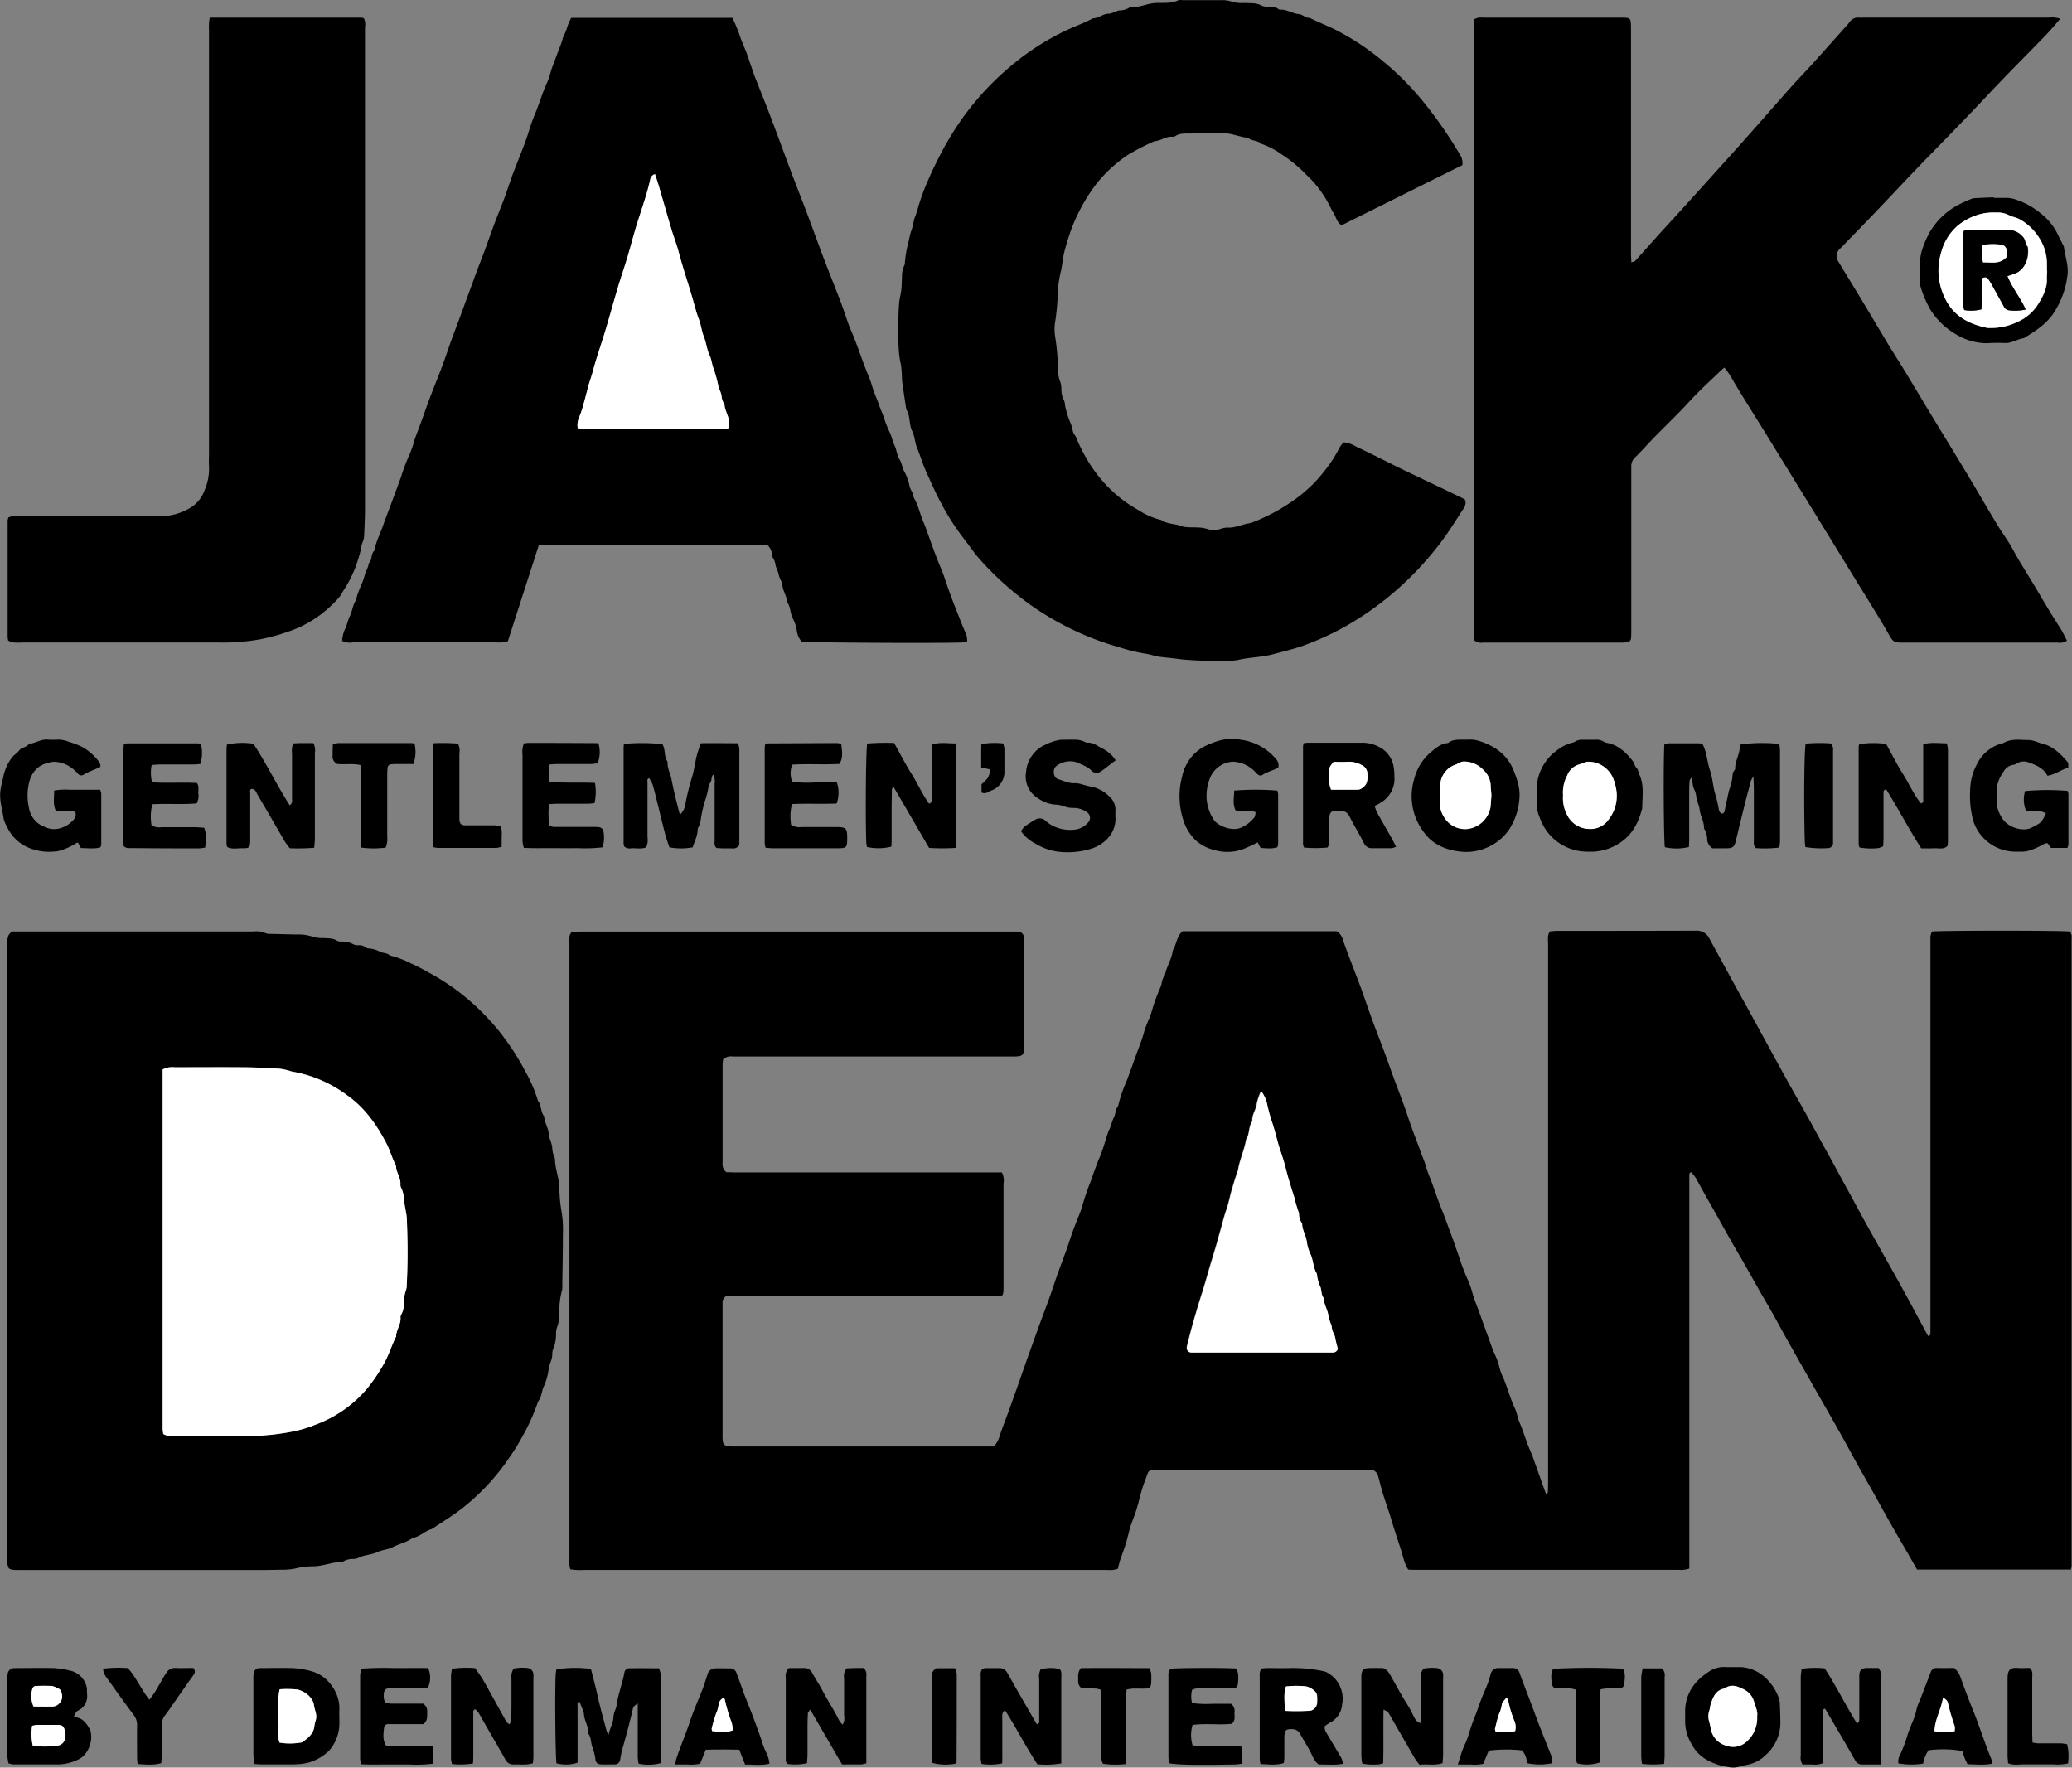 <svg xmlns="http://www.w3.org/2000/svg" viewBox="0 0 556.34 474.56"><rect x="0" y="0" width="556.34" height="474.56" fill="#808080" stroke="none"/><defs><style>.cls-1{fill:#fff;}</style></defs><title>jack-dean</title><g id="Layer_2" data-name="Layer 2"><g id="Layer_1-2" data-name="Layer 1"><path d="M556,421.39H514.75c-1.37-2.37-2.72-4.76-4.11-7.13-2.2-3.76-4.35-7.56-6.44-11.37-2.34-4.25-4.81-8.44-7.12-12.71-3.23-6-6.65-11.84-10-17.74-2.38-4.21-4.78-8.41-7.15-12.62-1.82-3.24-3.54-6.54-5.43-9.73-2.54-4.29-4.89-8.69-7.42-13-1.92-3.26-3.77-6.56-5.6-9.86-2-3.57-4.06-7.11-6-10.72a9.35,9.35,0,0,0-1.41-1.8c-.52.15-.48.58-.48,1,0,1.6,0,3.2,0,4.8V421.13a7.13,7.13,0,0,1-2.88.34H380.89c-.95,0-1.89,0-2.78-.07-1.15-1.79-1.39-3.73-2-5.51s-1.24-3.76-1.84-5.65c-.41-1.29-.78-2.58-1.19-3.87-.59-1.81-1.22-3.6-1.78-5.42-.46-1.51-.84-3.05-1.25-4.59a2.21,2.21,0,0,0-2.2-1.78c-.72,0-1.44,0-2.16,0H311.42c-3.47,0-2.83,0-4,3-1,2.5-1.5,5.18-2.29,7.75-.46,1.5-1.1,2.95-1.57,4.44s-.78,3.06-1.24,4.57-1.05,3-1.54,4.46c-.25.75-.41,1.53-.63,2.38a7.8,7.8,0,0,1-1.35.32c-.8.06-1.6,0-2.4,0q-69.72,0-139.43,0a17.77,17.77,0,0,1-3.84-.17,7.12,7.12,0,0,1-.24-2.68q0-13,0-25.92,0-69.7,0-139.43c0-1-.27-2.1.63-3.1.68,0,1.47-.08,2.25-.08H271c.72,0,1.44,0,2.16,0a1.63,1.63,0,0,1,1.77,1.56,9.85,9.85,0,0,1,.06,1.44q0,13.56,0,27.12c0,3.25-.15,3.41-3.37,3.41H196.72a3,3,0,0,0-2.56.78,15,15,0,0,0-.14,1.52q0,13.08,0,26.16a2.84,2.84,0,0,0,1,2.6c.71,0,1.65.06,2.6.06H269a4.59,4.59,0,0,1,.45,3q0,12.46,0,24.95c0,1.2,0,2.4,0,3.6a9.73,9.73,0,0,1-.19,1.32c-.17.1-.23.15-.3.18l-.22.08a2,2,0,0,1-.24,0h-1.2l-71.76,0a.86.86,0,0,0-.23,0l-.3.06a1.92,1.92,0,0,0-1,1.74c0,.48,0,1,0,1.44q0,16.92,0,33.84a15.24,15.24,0,0,0,.06,1.91,1.52,1.52,0,0,0,1.4,1.4,13.47,13.47,0,0,0,1.68.05h69.67a6.35,6.35,0,0,0,1.53-2.62c.75-2.34,1.67-4.62,2.51-6.94q1.14-3.12,2.25-6.27c.82-2.32,1.62-4.66,2.45-7q1.76-4.92,3.54-9.85c.85-2.31,1.73-4.61,2.56-6.92s1.53-4.5,2.33-6.74,1.64-4.46,2.45-6.71c.5-1.41.94-2.84,1.44-4.25s1-2.64,1.53-4a27.1,27.1,0,0,0,1.14-3.12,64.46,64.46,0,0,1,2.29-6.7c.78-2.2,1.52-4.44,2.45-6.6s1.5-4.48,2.27-6.72c.22-.65.64-1.25.82-1.92a9.4,9.4,0,0,1,.71-2c.49-1,.42-2.18,1.14-3.09a37.56,37.56,0,0,1,2.29-6.7c.82-2.19,1.63-4.42,2.4-6.62s1.75-4.38,2.31-6.68a42.33,42.33,0,0,1,1.55-3.94c.48-1.33.81-2.71,1.28-4.05s1-2.63,1.55-3.92c.44-1,.34-2.22,1.16-3.09.41-2.35,1.86-4.36,2.14-6.75,1-1.6,1-3.69,2.59-5.11h41.4a3.75,3.75,0,0,1,1.71,2.41c1.42,4,3,8,4.51,12,1.13,3.06,2.15,6.15,3.27,9.21s2.32,6.09,3.45,9.14c.81,2.16,1.55,4.34,2.34,6.5.88,2.38,1.81,4.74,2.67,7.12.78,2.16,1.47,4.34,2.25,6.5s1.57,4.12,2.3,6.19c.53,1.48,1.19,2.9,1.59,4.43a28.4,28.4,0,0,0,1.13,3.08c1,2.56,1.8,5.19,2.84,7.72.87,2.11,1.6,4.27,2.41,6.39s1.6,4.44,2.37,6.66a60.21,60.21,0,0,0,2.44,6.38,21.88,21.88,0,0,1,1.16,3.33c.6,2.12,1.49,4.13,2.2,6.19.95,2.74,2,5.44,2.95,8.19.45,1.33,1.13,2.59,1.61,3.92s.65,2.63,1.22,3.83c1.35,2.86,2.06,6,3.41,8.83.59,1.27.77,2.74,1.34,4,.85,2,1.45,4,2.22,6,.46,1.18,1,2.33,1.41,3.52,1.13,3.12,2.23,6.26,3.35,9.39,0,.05.12.06.28.14.1-.17.28-.35.28-.53.05-1,.06-2.08.06-3.12q0-72,0-144c0-1.09-.28-2.25.5-3.39.55,0,1.17-.14,1.79-.14,12.48,0,25,0,37.44-.05a3.73,3.73,0,0,1,3.6,2.15l7,12.82c1.73,3.13,3.47,6.26,5.19,9.4,2.9,5.28,5.77,10.59,8.69,15.86,2.06,3.73,4.21,7.39,6.25,11.12,1.31,2.39,2.6,4.79,3.93,7.17,1.76,3.11,3.43,6.28,5.15,9.43,2,3.57,3.87,7.16,5.85,10.72,3.09,5.57,6.26,11.1,9.34,16.67,2.48,4.49,4.88,9,7.3,13.49.69-.15.61-.6.63-1,0-.72,0-1.44,0-2.16q0-50.88,0-101.75c0-.8,0-1.61,0-2.4a6.07,6.07,0,0,1,.41-1.29c2-.29,34.81-.3,37,0a2.24,2.24,0,0,1,.49,1.78c0,1.2,0,2.4,0,3.6V418.12c0,.8,0,1.6,0,2.4A3.7,3.7,0,0,1,556,421.39ZM359.21,362.13c-.28-1.07-.52-2-.76-2.87a3.58,3.58,0,0,0-.34-1.12,5.39,5.39,0,0,1-.65-2.26,20,20,0,0,1-.82-2.44c-.12-1.78-1.24-3.27-1.29-5-.69-.86-.55-2-.87-2.94a10.43,10.43,0,0,1-.92-3.17,1.38,1.38,0,0,0-.2-.68c-.88-1.53-.8-3.37-1.56-5a11.07,11.07,0,0,1-1-3.39c-.21-1.67-1.24-3.1-1.24-4.8a4.45,4.45,0,0,1-.84-2.69,5.52,5.52,0,0,0-.29-.9c-.21-.67-.42-1.35-.61-2-.12-.46-.21-.93-.34-1.38-.51-1.66-1.07-3.31-1.55-5s-.83-3.2-1.3-4.79-1.12-3.29-1.58-5c-.54-2-1-4-1.71-5.9a48.75,48.75,0,0,1-1.27-4.82,9.2,9.2,0,0,0-1.51-3.1,14.18,14.18,0,0,0-1.15,3.29c-.16,1.69-1.39,3.07-1.21,4.81-1.08,1.46-.63,3.43-1.67,4.91-.44,2.82-1.75,5.41-2.17,8.23a6,6,0,0,1-.26.66c-.52,1.66-1.06,3.31-1.53,5s-.73,3.25-1.29,4.81c-.67,1.87-1.11,3.8-1.66,5.7-.44,1.51-.84,3.05-1.28,4.56-.54,1.82-1.11,3.63-1.64,5.45-.45,1.52-.86,3.05-1.32,4.57s-1,3.18-1.48,4.77c-.6,2-1.19,4-1.75,5.94-.49,1.76-.93,3.54-1.38,5.31a4.36,4.36,0,0,0-.18.93,1.21,1.21,0,0,0,1.16,1.25c.72,0,1.44,0,2.16,0h34.77c.4,0,.8,0,1.19,0A1.33,1.33,0,0,0,359.21,362.13Z"/><path d="M2.4,421.09A4.07,4.07,0,0,1,2,418.51q0-13.32,0-26.63V253.44c0-1.2-.15-2.43,1.29-3.36H68.1a6.26,6.26,0,0,1,3.27.48,3.27,3.27,0,0,0,1.41.18l6.71.16a12.22,12.22,0,0,1,4.7.67,9.76,9.76,0,0,0,2.84.28c1.18.1,2.4,0,3.47.72a2.7,2.7,0,0,0,1.16.22,6.17,6.17,0,0,1,3.22.73,3,3,0,0,0,1.4.25,2.83,2.83,0,0,1,2,.63,1.28,1.28,0,0,0,.66.24,7,7,0,0,1,2.94.8c.81.52,2,.28,2.83,1.09a25.54,25.54,0,0,1,5.67,2.14c1.85.8,3.62,1.82,5.39,2.79a59.65,59.65,0,0,1,9.86,6.81,64.81,64.81,0,0,1,8.13,8.27A67.84,67.84,0,0,1,141.24,288a37,37,0,0,1,3.21,7.57c1,1.18.64,2.93,1.66,4.11.06,1.77,1.24,3.26,1.26,5.06a6,6,0,0,0,.4,1.36,10.9,10.9,0,0,1,.49,1.82,7.84,7.84,0,0,0,.69,3,.44.44,0,0,1,.07.22c0,2.66,1.13,5.13,1.18,7.78a38.44,38.44,0,0,0,.64,6.67,32.08,32.08,0,0,1,.3,6c0,4.56-.1,9.11-.16,13.67a4.24,4.24,0,0,1-.08,1.19,19.48,19.48,0,0,0-.69,5.68,11.28,11.28,0,0,1-.64,4.23,4.8,4.8,0,0,0-.27,1.65,9.81,9.81,0,0,1-.8,4.19,5.34,5.34,0,0,0-.22,1.64,5.32,5.32,0,0,1-.36,1.62,9.73,9.73,0,0,0-.66,2.53,16.59,16.59,0,0,1-1.18,4.09c-.69,1.35-.61,3-1.6,4.18a54.24,54.24,0,0,1-4.23,9.43,56.2,56.2,0,0,1-3.74,6,59.55,59.55,0,0,1-12.32,13.18c-2.63,2.05-5.49,3.8-8.27,5.65-1.83.47-3.14,2.06-5.07,2.34-1.64,1.23-3.68,1.61-5.47,2.55-1.23.65-2.78.67-4,1.28-1.67.81-3.58.69-5.2,1.6a3.39,3.39,0,0,1-1.4.25,5.19,5.19,0,0,0-2.53.63.85.85,0,0,1-.44.18c-2.65,0-5.11,1.17-7.76,1.17a18.71,18.71,0,0,0-4.74.59,18.08,18.08,0,0,1-4,.33c-2.4.07-4.8.08-7.2.08q-31.31,0-62.62,0C4.41,421.45,3.34,421.69,2.4,421.09ZM43.65,287.14v94.32c0,.72,0,1.44,0,2.16,0,.46.11.92.15,1.29a3.81,3.81,0,0,0,2.67.52c7.44,0,14.88,0,22.32,0a62.39,62.39,0,0,0,9.74-1.15,32.29,32.29,0,0,0,6.16-1.85,33,33,0,0,0,14-9.87,44.86,44.86,0,0,0,4.18-6.17c1.44-2.43,2.19-5.12,3.46-7.6,0-1.78,1.32-3.25,1.19-5.07a1.46,1.46,0,0,1,.23-.92,5.06,5.06,0,0,0,.63-2.76,11.29,11.29,0,0,1,.62-3.77,4.37,4.37,0,0,0,.19-1.41c.31-6,.28-12,0-18a11.39,11.39,0,0,0-.2-1.41c-.19-1.18-.45-2.34-.58-3.53a6.93,6.93,0,0,0-.68-3,1.69,1.69,0,0,1-.24-.92c.15-1.82-1.17-3.29-1.18-5.06-1.06-2-1.63-4.25-2.71-6.28-2.63-5-5.83-9.44-10.52-12.73a34.4,34.4,0,0,0-14.62-6.25c-.39-.06-.76-.25-1.15-.33a15.32,15.32,0,0,0-2.57-.49c-3.19-.16-6.39-.32-9.58-.35-6.08-.05-12.16,0-18.23,0A5.68,5.68,0,0,0,43.65,287.14Z"/><path d="M555,172a3.48,3.48,0,0,1-2.47.53h-41c-3.19,0-3.15,0-4.75-2.86-1.31-2.32-2.73-4.59-4.12-6.87-2.34-3.8-4.7-7.58-7-11.38l-8.42-13.69q-6.5-10.56-13-21.12c-2.94-4.76-5.95-9.49-8.81-14.29a21.29,21.29,0,0,0-2.42-3.64c-.39.33-.74.6-1.05.9-2.73,2.66-5.59,5.2-8.15,8-3.32,3.65-6.91,7-10.34,10.57-1.47,1.53-2.88,3.13-4.4,4.61a3.22,3.22,0,0,0-1.06,2.54c0,.72,0,1.44,0,2.16V169c0,.8,0,1.6-.08,2.39a1.06,1.06,0,0,1-.91,1,8.43,8.43,0,0,1-1.67.14h-37.2a2.81,2.81,0,0,1-2.31-.62,2.1,2.1,0,0,1-.15-.6q0-82.43,0-164.87c0-.39.08-.78.13-1.29A9,9,0,0,1,397,4.73a13.43,13.43,0,0,1,1.68,0h36c.72,0,1.44,0,2.15.07a1,1,0,0,1,1,.93,13.51,13.51,0,0,1,.1,1.91q0,24.84,0,49.68,0,5.28,0,10.55c0,.79.06,1.58.1,2.58.45-.17.79-.19,1-.37,2-2.23,4-4.48,6-6.71,2.2-2.43,4.44-4.84,6.64-7.27q4.39-4.84,8.78-9.72c2.93-3.26,5.88-6.51,8.79-9.8,3.91-4.4,7.78-8.84,11.69-13.24,1.69-1.9,3.48-3.72,5.19-5.61,3.39-3.75,6.75-7.53,10.12-11.3.16-.17.26-.39.42-.56a2.74,2.74,0,0,1,2.45-1.15,11.52,11.52,0,0,0,1.44,0H550.2a7,7,0,0,1,3,.32c-1.39,1.58-2.61,3.06-3.94,4.44-5.11,5.28-10.33,10.46-15.35,15.82-5.31,5.66-10.73,11.22-16.16,16.77-4.61,4.71-9.09,9.56-13.65,14.32-3,3.17-6.09,6.31-9.14,9.46-.33.34-.66.68-1,1a2.61,2.61,0,0,0-.42,3.28c2,3.3,4,6.56,6,9.85,2.48,4.11,4.91,8.25,7.39,12.35,1.5,2.49,3.08,4.92,4.59,7.4,2.25,3.7,4.46,7.43,6.71,11.14,3.21,5.29,6.45,10.57,9.65,15.88,2.81,4.68,5.54,9.4,8.36,14.07,1.36,2.27,3,4.39,4.23,6.71,1.89,3.51,4.07,6.83,6.1,10.25s4.18,7.12,6.45,10.57C553.75,169.49,554.31,170.71,555,172Z"/><path d="M259.68,172.24a9.93,9.93,0,0,1-1.25.24c-4.55.26-41.45.07-43.17-.21a5.23,5.23,0,0,1-1.28-2.76,10.66,10.66,0,0,0-1.06-3.38c-.79-1.42-.58-3.15-1.56-4.47-.08-1.62-1.15-2.94-1.28-4.56-.09-1-.86-1.83-1-2.92a16.17,16.17,0,0,0-.81-2.19,4.69,4.69,0,0,0-.74-2.23,1.45,1.45,0,0,1-.25-.91,3.55,3.55,0,0,0-1.34-2.59H145.88a10,10,0,0,0-1.22.16c-2.76,8.57-5.51,17.09-8.3,25.74a14,14,0,0,1-1.52.31,15.48,15.48,0,0,1-1.67,0q-19.2,0-38.4,0a4.8,4.8,0,0,1-2.91-.4,8.52,8.52,0,0,1,.77-3.14c.56-1.07.74-2.39,1.3-3.51.71-1.4.77-3.05,1.71-4.36.36-2.28,1.7-4.23,2.23-6.47.28-1.14,1-2.13,1.14-3.35,1-.9.49-2.5,1.52-3.41.38-2.36,1.54-4.46,2.31-6.69s1.65-4.4,2.45-6.59,1.59-4.27,2.36-6.41a53.89,53.89,0,0,1,2.43-6.4,28.37,28.37,0,0,0,1.27-3.81c.36-1,.78-2.06,1.15-3.09,1-2.6,1.86-5.21,2.84-7.79,1.11-3,2.32-5.88,3.43-8.84.81-2.16,1.51-4.35,2.29-6.52s1.56-4.16,2.33-6.24c1.21-3.28,2.4-6.57,3.62-9.85,1-2.83,2.13-5.64,3.18-8.47.91-2.45,1.76-4.93,2.68-7.38.8-2.13,1.69-4.24,2.49-6.38s1.48-4.32,2.27-6.46,1.66-4.25,2.48-6.37c.43-1.11.85-2.21,1.24-3.33.72-2.08,1.29-4.23,2.16-6.25,1.27-3,2.11-6.07,3.48-9,.6-1.27.82-2.71,1.32-4,.69-1.82,1.36-3.66,2.07-5.48a20.67,20.67,0,0,0,.81-2.45,22.5,22.5,0,0,0,1-2.37,13.77,13.77,0,0,1,1.19-2.87h43.28a46,46,0,0,1,1.89,4.53c.47,1.51,1.14,2.93,1.71,4.39.49,1.24.89,2.53,1.33,3.79.36,1,.7,2.1,1.1,3.12,1.46,3.75,3,7.48,4.41,11.24,1.75,4.59,3.41,9.21,5.14,13.81,1.51,4,3.09,8,4.6,12s2.84,7.76,4.31,11.62,3,7.68,4.5,11.54c.81,2.14,1.5,4.33,2.28,6.48.44,1.19,1,2.33,1.45,3.51s.91,2.35,1.33,3.54c.81,2.29,1.65,4.56,2.59,6.8.55,1.29.89,2.68,1.36,4,.4,1.11.89,2.17,1.27,3.29.52,1.56,1.26,3,1.72,4.64A33.61,33.61,0,0,0,239,116.3c.46,1.08.7,2.24,1.21,3.32s.65,2.67,1.34,3.76.7,2.4,1.42,3.5a14.14,14.14,0,0,1,1.27,3.78c.29,1,1.06,1.79,1.06,2.87,1.24,1.95,1.64,4.24,2.53,6.33s1.53,4.12,2.29,6.17,1.55,4.28,2.46,6.38,1.53,4.31,2.33,6.45c1,2.81,2.14,5.6,3.23,8.39.46,1.18,1,2.33,1.42,3.52A5.6,5.6,0,0,1,259.68,172.24ZM155.13,115c.55.06.94.13,1.33.13h37.89a8.66,8.66,0,0,0,1.45-.25v-1.27c0-1.8-1.16-3.29-1.28-5.06a5,5,0,0,1-.8-2.46c-.16-.84-.6-1.62-.83-2.45A36,36,0,0,0,191.65,99c-.51-1.2-.55-2.51-1.1-3.64-.76-1.58-.89-3.34-1.54-5-.58-1.46-.76-3.08-1.29-4.56C187,84,186.53,82.09,186,80.2c-.42-1.45-.86-2.89-1.31-4.33-.51-1.67-1.05-3.32-1.54-5-.45-1.52-.83-3.07-1.3-4.59s-1.08-3.15-1.55-4.75c-1.14-3.8-2.22-7.63-3.33-11.44-.34-1.14-.72-2.26-1.09-3.39a1.81,1.81,0,0,0-1.31,1.57q-.57,2.43-1.3,4.82c-.81,2.65-1.73,5.27-2.52,7.93s-1.48,5.37-2.28,8-1.73,5.3-2.53,8c-1.14,3.81-2.17,7.65-3.32,11.46s-2.46,7.56-3.5,11.39c-.33,1.23-.78,2.41-1.11,3.63-.43,1.61-.83,3.23-1.29,4.83a24.48,24.48,0,0,1-1.19,3.6A5.22,5.22,0,0,0,155.13,115Z"/><path d="M392.65,44.33,360.22,60.48c-1.52-.92-1.48-2.68-2.5-3.76a29.86,29.86,0,0,0-7-9.84,37,37,0,0,0-6.44-5.33,21.08,21.08,0,0,0-5.58-2.92c-1-1-2.58-.73-3.63-1.64-2.22-.19-4.24-1.2-6.53-1.23-3,0-6.07,0-9.11.09-1.34,0-2.73-.11-3.93.74a1,1,0,0,1-.7.14c-1.75-.18-3.14,1.11-4.82,1.18a62.42,62.42,0,0,0-7.27,3.75,37.91,37.91,0,0,0-8.2,7.54,46.27,46.27,0,0,0-4.83,7.72,43,43,0,0,0-2.45,5.84c-.52,1.55-1,3.14-1.42,4.75-.5,2-.6,4.1-1.13,6.06A30.57,30.57,0,0,0,284,79a59.19,59.19,0,0,1-.64,7.13,12.32,12.32,0,0,0,0,4.53,63.11,63.11,0,0,1,.71,8.11,9.75,9.75,0,0,0,.62,3.76,6,6,0,0,1,.3,1.87,6.76,6.76,0,0,0,.75,3.23,3.24,3.24,0,0,1,.22,1.16,23.76,23.76,0,0,0,1.57,5c.45,1.09.38,2.37,1.26,3.29,3.46,8.53,8.87,15.42,17,19.94a19.06,19.06,0,0,0,6.07,2.61c1.54,1.11,3.49.92,5.21,1.57,1.36.51,3,.33,4.51.42a9.55,9.55,0,0,1,2.58.39,5.34,5.34,0,0,0,3.53,0,5.35,5.35,0,0,1,1.87-.36c2.22.13,4.18-1,6.3-1.24a51,51,0,0,0,12.83-7.07,37.56,37.56,0,0,0,7.33-7.41,32.7,32.7,0,0,0,3.53-5.54,7.92,7.92,0,0,1,1.2-1.62c1.72,0,3,1,4.31,1.58,3.65,1.71,7.22,3.58,10.85,5.35,3.79,1.84,7.61,3.64,11.42,5.46l5.95,2.87a2.27,2.27,0,0,1-.19,2.32c-2.06,3.13-4,6.34-6.28,9.34A86,86,0,0,1,373.11,160a82.2,82.2,0,0,1-12.88,8.74,77.19,77.19,0,0,1-10,4.5c-2.72,1-5.62,1.65-8.45,2.42-3.12.84-6.33.8-9.44,1.54a19.14,19.14,0,0,1-4.55.17,84.16,84.16,0,0,1-10.53-.35c-2-.27-4-.45-5.94-.69a15.26,15.26,0,0,1-1.63-.35,15.81,15.81,0,0,0-1.87-.44,47.36,47.36,0,0,1-7.41-1.8,73.13,73.13,0,0,1-9-3.16,79.15,79.15,0,0,1-13.34-7.22,81.87,81.87,0,0,1-14.27-12.4c-2-2.11-3.59-4.56-5.38-6.84a64.82,64.82,0,0,1-6-9.56c-1.34-2.5-2.46-5.1-3.63-7.68-1-2.16-1.63-4.43-2.54-6.6-.61-1.44-.62-3.16-1.32-4.54-.92-1.84-.45-4-1.54-5.72a.56.56,0,0,1-.07-.23c-.38-2.59-.81-5.19-1.13-7.79a36.1,36.1,0,0,0-.27-4.06c-.94-3.85-.63-7.76-.69-11.65,0-1.67.06-3.36.2-5,.11-1.18.45-2.34.58-3.52s.1-2.23.18-3.35a6.9,6.9,0,0,1,.55-3,1.65,1.65,0,0,0,.22-.68,27.8,27.8,0,0,1,1-5.85,26.71,26.71,0,0,1,.88-3.44c.42-1,.39-2.14.84-3.21s.81-2.54,1.22-3.81a57.49,57.49,0,0,1,2.34-6.14c1-2.34,2.15-4.67,3.35-7s2.66-4.79,4.14-7.08a75.19,75.19,0,0,1,14.64-16.44,68.08,68.08,0,0,1,14.44-9.39c2.54-1.23,5.22-2.15,7.71-3.48,1.55,0,2.71-1.3,4.29-1.21A3.28,3.28,0,0,0,299,3.3a10,10,0,0,1,1.55-.51A5,5,0,0,0,303.31,2a.37.37,0,0,1,.22-.08c2.36.16,4.48-1,6.81-1.12,2-.08,4.15.22,6.11-.76a2.3,2.3,0,0,1,.95,0h10.54a7.56,7.56,0,0,1,3,.48A10,10,0,0,0,334,.8c1.65.11,3.34-.14,4.89.78a4.78,4.78,0,0,0,1.89.21,3.68,3.68,0,0,1,2.49.64.67.67,0,0,0,.44.17c1.82-.14,3.3,1.07,5.06,1.19,1,.06,1.75,1.11,2.87,1,2.36,1.2,4.84,2.14,7.21,3.34a68.05,68.05,0,0,1,12,7.9,77.27,77.27,0,0,1,11,10.9,112.7,112.7,0,0,1,8.41,11.72c.66,1.06,1.31,2.12,1.95,3.2A4,4,0,0,1,392.65,44.33Z"/><path d="M56.31,4.73H97.08a2.22,2.22,0,0,1,.65.2A4.12,4.12,0,0,1,98,7.3c0,3.2,0,6.39,0,9.59q0,60,0,120c0,2.23-.13,4.47-.22,6.71a4.18,4.18,0,0,1-.3,1.63,9.9,9.9,0,0,0-.64,2.53,43.5,43.5,0,0,1-1.47,4.71A33.43,33.43,0,0,1,92,158.89a9.28,9.28,0,0,1-1,1.55,32.09,32.09,0,0,1-11.09,8.19,54.53,54.53,0,0,1-10.26,3.05,56.14,56.14,0,0,1-11,.82H5.88a17.27,17.27,0,0,1-2.16,0A7.66,7.66,0,0,1,2.2,172a7.34,7.34,0,0,1-.15-1.07q0-15.58,0-31.19a4.32,4.32,0,0,1,.22-.83,6.73,6.73,0,0,1,1.25-.35c.72-.06,1.44,0,2.16,0h35c1.12,0,2.25.05,3.36,0a15.65,15.65,0,0,0,7.76-2.68A9.21,9.21,0,0,0,55,131.43a14.31,14.31,0,0,0,1.12-6.3c-.09-1.19,0-2.39,0-3.59q0-56.75,0-113.49A13.83,13.83,0,0,1,56.31,4.73Z"/><path d="M477.73,227.56a33.08,33.08,0,0,1-6.22.15c-.8-.74-.59-1.5-.59-2.19,0-4.56,0-9.11,0-13.66,0-1-.06-1.9-.11-3.38a5.86,5.86,0,0,0-.65,1.06c-.6,2.23-1.2,4.46-1.76,6.69q-1.18,4.76-2.32,9.52c-.37,1.57-.81,2-2.45,2-1.35,0-2.71,0-3.88,0a3.26,3.26,0,0,1-1.36-2.17,5.6,5.6,0,0,0-.87-3.18c.1-1.8-1-3.33-1.16-5.08a8.43,8.43,0,0,0-.43-1.6c-.16-.6-.37-1.21-.48-1.82a5,5,0,0,0-.57-2,5.58,5.58,0,0,1-.43-1.83c-.07-.36-.14-.71-.27-1.34-.28.44-.48.61-.5.8-.07.87-.12,1.75-.12,2.63,0,4.31,0,8.63,0,12.94,0,.79-.05,1.57-.08,2.31a14.25,14.25,0,0,1-6.46.05c-.31-1.78-.43-23.32-.13-27.64a6.55,6.55,0,0,1,1.29-.27c2.63,0,5.27,0,7.91,0a7.36,7.36,0,0,1,1,.12c1.25,2.32,1.25,4.85,2.06,7.18.67,1.93.77,4.05,1.29,6a33.64,33.64,0,0,1,1.1,4.64,2.16,2.16,0,0,0,.48.8.56.56,0,0,0,.82-.08A.88.88,0,0,0,463,218c.4-1.85.79-3.71,1.2-5.56.1-.46.3-.9.42-1.35a17.06,17.06,0,0,0,.46-1.84c.15-.85,0-1.77.66-2.49a.68.68,0,0,0,.15-.45c0-2,1.21-3.79,1.25-5.8a2.24,2.24,0,0,1,.22-.63,41.83,41.83,0,0,1,10.37-.15,11.27,11.27,0,0,1,.21,1.56q0,12.35,0,24.7A14.42,14.42,0,0,1,477.73,227.56Z"/><path d="M167.54,199.73a49,49,0,0,1,10.32.07c.88,1.4.37,3.28,1.39,4.69-.12,1.72.77,3.22,1.08,4.85s.63,3.09,1,4.62.81,3.18,1.22,4.79a4.7,4.7,0,0,0,1.48-2.84,60.06,60.06,0,0,1,1.82-7.37c.54-1.82.76-3.73,1.21-5.58.28-1.14.72-2.25,1.11-3.42,3.38-.07,6.64,0,10,0a7.8,7.8,0,0,1,.35,1.56q0,12.72,0,25.42a2,2,0,0,1-.1.47,1.87,1.87,0,0,1-1.87.79c-.72,0-1.44,0-2.15,0s-1.42-.07-2-.1c-.75-.71-.51-1.47-.52-2.16,0-5,0-10.07,0-15.11a4.28,4.28,0,0,0-.36-2.47c-.57.6-.38,1.29-.61,1.81a7.79,7.79,0,0,0-.68,1.51,21.16,21.16,0,0,1-.91,3.67,34.77,34.77,0,0,0-1.22,5.54,9.85,9.85,0,0,1-.34,1.14c-.13.37-.44.73-.43,1.09,0,1.74-.87,3.2-1.33,4.79a16.86,16.86,0,0,1-6.27,0c-.37-1.13-.81-2.31-1.13-3.53-.8-3.08-1.53-6.18-2.31-9.27-.34-1.39-.67-2.79-1.1-4.16a9,9,0,0,0-.9-1.62c-.65.27-.43.73-.43,1.06,0,5,0,9.92,0,14.87a4.51,4.51,0,0,1-.37,2.65c-1.26.54-2.63.19-4,.26a2.14,2.14,0,0,1-1.88-.49,3.68,3.68,0,0,1-.17-.83q0-12.84,0-25.67A7.49,7.49,0,0,1,167.54,199.73Z"/><path d="M158.67,448.06,160,453.3c.37,1.55.7,3.11,1.09,4.65.58,2.31,1.21,4.61,1.83,6.92a6.09,6.09,0,0,0,.49.88c.35-1.83,1.28-3.2,1.31-4.88a5.85,5.85,0,0,1,.4-1.61,7.83,7.83,0,0,0,.39-1.12c.38-3.08,1.57-6,2.13-9a1.36,1.36,0,0,1,1.52-1.25c2.55-.05,5.1,0,7.78,0a12.3,12.3,0,0,1,.49,1.59,8.64,8.64,0,0,1,0,1.44q0,10.06,0,20.14c0,.78-.05,1.57-.08,2.31a12.61,12.61,0,0,1-5.89.13,16.33,16.33,0,0,1-.22-1.78q0-6.1,0-12.22c0-.72,0-1.44,0-2.19-1.07.78-1.21.93-1.41,1.89C169,462.82,168,466.41,167,470c-.23.84-.32,1.73-.53,2.58a1.35,1.35,0,0,1-1.37,1.12c-1.2,0-2.4.05-3.59,0-1,0-1.56-.43-1.64-1.4a14.79,14.79,0,0,0-.89-3.43c-.36-1.12-.22-2.39-1-3.41.11-1.88-1.11-3.46-1.19-5.3a4.2,4.2,0,0,0-.41-1.35c-.25-.66-.53-1.31-.81-2-.69.26-.49.9-.49,1.39,0,3.75,0,7.51,0,11.26v3.78a10,10,0,0,1-5.66.17c-.29-1.88-.46-18.71-.22-23.91a10.29,10.29,0,0,1,.21-1.33A33.17,33.17,0,0,1,158.67,448.06Z"/><path d="M535.31,53.13c1.28,0,2.56,0,3.83,0a8.74,8.74,0,0,1,2.51.59A19.45,19.45,0,0,1,547.56,57a15.66,15.66,0,0,1,4.93,5.87c.48,1,1,2,1.46,2.93a1.56,1.56,0,0,1,.21.43c.32,2.68,1.4,5.29.92,8A23.18,23.18,0,0,1,551,84.65c-2.08,2.73-4.8,4.44-7.62,6.15-1.79.24-3.32,1.45-5.25,1.29a38.44,38.44,0,0,0-4.55.06,16.06,16.06,0,0,1-8.32-2.35,19.92,19.92,0,0,1-6.92-6.62,29.91,29.91,0,0,1-2.68-6.28,5.36,5.36,0,0,1-.17-1.66c0-1.2,0-2.4,0-3.6a14.12,14.12,0,0,1,.72-4.92,26.29,26.29,0,0,1,2-4.5,19.54,19.54,0,0,1,7.35-7.09,37.72,37.72,0,0,1,3.82-1.76,3.56,3.56,0,0,1,1.18-.19c1.59-.08,3.19-.14,4.79-.21Zm14.36,19.5h0V71a12.86,12.86,0,0,0-2-7,14.44,14.44,0,0,0-5.39-5.16c-.94-.51-2-.6-2.82-1.08a6.66,6.66,0,0,0-3.47-.69,14.12,14.12,0,0,0-5.35.76,16.28,16.28,0,0,0-4.89,2.73,14.13,14.13,0,0,0-4.45,7.17,16.66,16.66,0,0,0,1,12.33c2.28,4.81,6.46,7,11.45,8a3.77,3.77,0,0,0,.48,0,16.36,16.36,0,0,0,7.6-1.66,12.39,12.39,0,0,0,5.48-4.75c1.3-2.06,2.44-4.27,2.35-6.86C549.56,74.07,549.64,73.35,549.67,72.63Z"/><path d="M15,217.73c-.87-1.94-.39-3.67-.47-5.48a17.25,17.25,0,0,1,4.19-.22c1.35,0,2.71,0,4.07,0h4.1a4.72,4.72,0,0,1,.3,1q0,6.84,0,13.68a3.37,3.37,0,0,1-.2.77c-1.7.53-3.45.19-5.26.22l-.78-1.45c-.14,0-.32,0-.42.09a16.68,16.68,0,0,1-4.32,2,5.64,5.64,0,0,1-1.64.28,14.15,14.15,0,0,1-6.81-1,11,11,0,0,1-5.86-5.62A8.51,8.51,0,0,1,1,219.91c-.35-2.59-1.26-5.13-.86-7.8.09-.62.23-1.24.36-1.86s.28-1.07.38-1.62a12.9,12.9,0,0,1,2.22-5.12c.58-.8,1.55-1.32,2.13-2.12s1.93-.71,2.49-1.65c1.81-.21,3.39-1.39,5.31-1.17.87.1,1.76,0,2.64,0a7.3,7.3,0,0,1,2.77.57,22.34,22.34,0,0,1,3.51,1.33,14.3,14.3,0,0,1,4.55,3.92,2,2,0,0,1,.45,1.5c-1.51.77-3.1,1.21-4.49,2.09a1.13,1.13,0,0,1-1.52-.25A9.08,9.08,0,0,0,19,206a8,8,0,0,0-4.61-1.48c-3.55.38-5.79,2.2-6.61,5.72a15,15,0,0,0,0,6.67A6.48,6.48,0,0,0,12,222a5.63,5.63,0,0,0,3.7.48,7.29,7.29,0,0,0,4.05-2.38,2,2,0,0,0,.5-2c-.78-.58-1.69-.28-2.54-.33S16,217.73,15,217.73Z"/><path d="M256.61,227.65a56.8,56.8,0,0,1-7.14,0c-3.17-5.44-6.33-10.86-9.6-16.49a3.07,3.07,0,0,0-.41.89c0,1.84-.05,3.68-.06,5.51,0,2.56,0,5.12,0,7.67,0,.71,0,1.42-.08,2.08a14.2,14.2,0,0,1-6.54.09,13.3,13.3,0,0,1-.19-1.33c-.24-7.36-.1-24.27.25-26.45a61.39,61.39,0,0,1,7.23-.15c1.56,2.77,3,5.61,4.7,8.32s2.89,5.49,4.71,8c.84-.34.66-1,.67-1.49,0-2.56,0-5.12,0-7.67,0-1.68,0-3.36,0-5,0-.55.08-1.09.14-1.75,2.06-.68,4.1-.29,6.25-.29a7.49,7.49,0,0,1,.21,1.19q0,12.82,0,25.65A11.84,11.84,0,0,1,256.61,227.65Z"/><path d="M515.85,227.77c-3.34-5.27-6.19-10.67-9.37-15.8-.65,0-.75.4-.75.8q0,2.64,0,5.28c0,2.31,0,4.63,0,6.95,0,.71-.06,1.42-.09,2.2a4.45,4.45,0,0,1-1.35.51,18.3,18.3,0,0,1-5-.17,3.12,3.12,0,0,1-.23-.76q0-13.18,0-26.37a2.18,2.18,0,0,1,.18-.63,25.37,25.37,0,0,1,7.19-.06c1.51,2.72,2.91,5.53,4.58,8.18s2.84,5.45,4.78,7.81c.8-.23.6-.8.6-1.22q0-6,0-12v-2.69c2.18-.58,4.21-.24,6.35-.24a10.74,10.74,0,0,1,.29,1.73q0,12.34,0,24.69a10.54,10.54,0,0,1-.13,1.16c-1.08,1-2.33.55-3.49.61S517.21,227.77,515.85,227.77Z"/><path d="M369.1,216.38a13.68,13.68,0,0,0,.61,1.69c1.27,2.29,2.59,4.55,3.87,6.83.43.76.81,1.54,1.28,2.42a4.5,4.5,0,0,1-1.18.41c-1.76,0-3.52,0-5.28,0a2.25,2.25,0,0,1-2.22-1.45c-1.2-2.39-2.63-4.67-3.83-7.06a2.58,2.58,0,0,0-2.67-1.54c-2.48,0-2.73.22-2.76,2.73,0,1.67,0,3.35,0,5a9.75,9.75,0,0,1-.13,1.43,3.06,3.06,0,0,1-.35.71,33.27,33.27,0,0,1-6.31,0,3.91,3.91,0,0,1-.26-.86q0-13.2,0-26.38a3.91,3.91,0,0,1,.21-.79,11.51,11.51,0,0,1,1.15-.12c5,0,9.91,0,14.87,0a9.84,9.84,0,0,1,5.43,1.91,7.28,7.28,0,0,1,2.64,4.36,15.93,15.93,0,0,1,.23,2.86,7.4,7.4,0,0,1-3.74,7C370.25,215.86,369.8,216,369.1,216.38Zm-11-11.87c-1.09,1.38-1.13,1.38-1.15,2.25,0,1.28,0,2.56.05,3.84a6.37,6.37,0,0,0,.43,1.45c2.46,0,4.85,0,7.24,0a2.3,2.3,0,0,0,1.08-.44c1.49-1,1.55-2.47,1.42-4a2.51,2.51,0,0,0-1.55-2.19,6.75,6.75,0,0,0-3.63-.88A38.69,38.69,0,0,1,358.08,204.51Z"/><path d="M343.25,206c-1.29.9-2.91,1.1-4.2,2-.6.43-1.18.18-1.79-.51a8.76,8.76,0,0,0-6.14-3,7,7,0,0,0-6.22,4.36,12.91,12.91,0,0,0-.92,5.61,12.09,12.09,0,0,0,2,5.75c1.15,1.59,5,3.14,7.38,1.94a9.17,9.17,0,0,0,3.48-2.74,3.56,3.56,0,0,0,.28-1.36c-1.81-.68-3.62-.05-5.38-.5-.83-1.75-.36-3.54-.35-5.29a70.82,70.82,0,0,1,11.56,0,4.79,4.79,0,0,1,.24,1c0,4.4,0,8.8,0,13.19a4.79,4.79,0,0,1-.2,1c-1.5.54-3,.26-4.5.22l-.81-1.51a34.74,34.74,0,0,1-4.38,2,12.67,12.67,0,0,1-7.27.06,12,12,0,0,1-4.65-2.31,12.74,12.74,0,0,1-3.74-6,20.81,20.81,0,0,1-.9-7.32,19.69,19.69,0,0,1,.64-4,11.72,11.72,0,0,1,1.41-3.73,11.39,11.39,0,0,1,4.65-4.5c3.66-1.72,6.17-2.37,9.83-1.74a14.73,14.73,0,0,1,9.27,5.08A2.54,2.54,0,0,1,343.25,206Z"/><path d="M555.1,227.66h-4.4l-.9-1.25c-.29,0-.66,0-.89.13a18.09,18.09,0,0,1-3.42,1.61,7.11,7.11,0,0,1-2.79.51h-1.44a11.94,11.94,0,0,1-11.4-8.17A25.73,25.73,0,0,1,529,212,15.13,15.13,0,0,1,530.9,205a10.48,10.48,0,0,1,7-5.5c2.2-1.32,4.64-.79,7-.82a7.65,7.65,0,0,1,2,.49c.38.11.74.3,1.12.38,3.09.65,5.16,2.73,7.12,5a1.33,1.33,0,0,1,.2.68,7.46,7.46,0,0,1,0,.85c-1.88.56-3.49,1.87-5.6,2.18-1.06-2.11-3.09-2.86-5-3.56a3.6,3.6,0,0,0-3.24.26,2,2,0,0,1-.87.36,3.63,3.63,0,0,0-2.75,2,9.07,9.07,0,0,0-1.79,5.09,19.26,19.26,0,0,1,0,2.15,8.32,8.32,0,0,0,1.3,4.78c1.48,2.85,5.84,4.12,8.21,2.83s2.45-1.11,3.75-3.74c-1.62-1.2-3.57-.2-5.38-.82a7.88,7.88,0,0,1-.22-5.23,67.42,67.42,0,0,1,11.39-.05,2.69,2.69,0,0,1,.24.82c0,4.56,0,9.12,0,13.67A5.23,5.23,0,0,1,555.1,227.66Z"/><path d="M394,198.57a8.88,8.88,0,0,1,2.39.16,16.64,16.64,0,0,1,5.89,2.72,12.47,12.47,0,0,1,4,5.05c1,2.51,1.94,5.05,1.69,7.8a17.39,17.39,0,0,1-2.81,8.48,13.89,13.89,0,0,1-6.44,5,13.66,13.66,0,0,1-7,.81c-3.9-.49-7.38-2.11-9.64-5.48a15.83,15.83,0,0,1-2.4-13.82,13.76,13.76,0,0,1,4.11-7c1.48-1.27,2.9-2.63,5-2.81C390.16,198.37,391.86,198.61,394,198.57Zm6.47,15c-.07-1-.17-1.86-.19-2.73a6,6,0,0,0-2-4.16,7.13,7.13,0,0,0-5.21-2.22c-.88,0-1.45.57-2.18.82a6,6,0,0,0-4.12,5.18,42.78,42.78,0,0,0-.18,4.53,7.65,7.65,0,0,0,1.24,4.51,6.49,6.49,0,0,0,6.29,3.07,7.15,7.15,0,0,0,6.14-6C400.31,215.51,400.38,214.48,400.45,213.55Z"/><path d="M412.6,213.45c0-.48,0-1,0-1.44a13.05,13.05,0,0,1,5.57-10.65,11.4,11.4,0,0,1,3.65-1.89,3.23,3.23,0,0,0,1.12-.38,3.5,3.5,0,0,1,2.06-.49c1.12,0,2.24,0,3.36,0a3.7,3.7,0,0,1,2.29.54,1.74,1.74,0,0,0,.66.27c3.13.53,5.21,2.51,7.09,4.9.46.6.5,1.36,1,1.83s.47,1.16.73,1.7c1.43,3,.8,6.1.82,9.17-.92,3.51-2.41,6.65-5.44,8.9a14.24,14.24,0,0,1-7.72,2.75c-.56,0-1.12,0-1.68,0a13.48,13.48,0,0,1-12.42-8.47C412.62,217.57,412.58,217.18,412.6,213.45Zm7.09.08a9.52,9.52,0,0,0,.95,5,6.73,6.73,0,0,0,6,4,5.85,5.85,0,0,0,5.19-2.42,10.33,10.33,0,0,0,2.06-8.51,15.43,15.43,0,0,0-.71-2.52,7.25,7.25,0,0,0-7-4.6,17.86,17.86,0,0,0-2,.68,4.85,4.85,0,0,0-3.39,3A9.7,9.7,0,0,0,419.69,213.53Z"/><path d="M84.38,227.61a53.8,53.8,0,0,1-6.57.13,19.73,19.73,0,0,1-1.36-1.86c-2.45-4.19-4.86-8.4-7.33-12.57-.37-.63-.57-1.56-1.66-1.5-.48.31-.28.83-.28,1.26,0,4.08,0,8.16,0,12.23,0,2.37-.1,2.47-2.41,2.45-1.25,0-2.55.3-3.75-.34a3.44,3.44,0,0,1-.2-.72q0-12.83,0-25.66a10.28,10.28,0,0,1,.12-1.13,18.82,18.82,0,0,1,7.1-.22c3.49,5.25,6.25,11.09,9.76,16.54.84-.67.6-1.36.61-1.95,0-4,0-8,0-12a5.24,5.24,0,0,1,.34-2.7c.66,0,1.37-.08,2.08-.08,1.1,0,2.21,0,3.3,0a4.11,4.11,0,0,1,.42,2.66c0,6.07,0,12.14,0,18.22,0,1.67,0,3.35,0,5C84.51,226.08,84.44,226.71,84.38,227.61Z"/><path d="M299.56,204.12c-1.37,1-2.63,2.09-4,3a1.89,1.89,0,0,1-2.45-.17c-1.05-1.17-2.5-1.54-3.78-2.22a6.07,6.07,0,0,0-5.8,1c-1,1-.68,3.06.59,3.45,1.51.46,2.93,1.22,4.6,1.08a7.17,7.17,0,0,1,2.09.41c.61.15,1.21.36,1.84.46a9.42,9.42,0,0,1,5.11,2.61,4.82,4.82,0,0,1,1.74,4,13.45,13.45,0,0,0,0,1.68c.23,4.15-2.84,7.25-6.41,8.42a21.69,21.69,0,0,1-8.27.9,15.53,15.53,0,0,1-6.95-2.33,10.36,10.36,0,0,1-3.71-3.22,5.28,5.28,0,0,1,.89-1.23,30,30,0,0,1,2.78-1.8,2.26,2.26,0,0,1,2.87.18,10.34,10.34,0,0,0,1.93,1.36,10.5,10.5,0,0,0,6.26,1A5.36,5.36,0,0,0,292,221a1.82,1.82,0,0,0-.26-3,6,6,0,0,0-3.35-1.08,7.12,7.12,0,0,1-3-.56A8.68,8.68,0,0,0,283,216a9.64,9.64,0,0,1-4.33-1.7,6.85,6.85,0,0,1-3.17-7,8.79,8.79,0,0,1,3-6,7.8,7.8,0,0,1,2.15-1.34,12.69,12.69,0,0,1,4.24-1.36c1.44,0,2.88-.05,4.32,0a6.16,6.16,0,0,1,1.61.37c.37.11.74.44,1.09.42,1.47-.11,2.62.74,3.72,1.38A9.1,9.1,0,0,1,299.56,204.12Z"/><path d="M33.26,199.85a3.93,3.93,0,0,1,.88-.28q9.47,0,18.93,0a4.67,4.67,0,0,1,.87.13,10.34,10.34,0,0,1-.12,5.38,14.36,14.36,0,0,1-1.54.15c-3,0-6.07,0-9.11,0-.78,0-1.56.09-2.45.14a10.92,10.92,0,0,0,.11,4.66c4.06.29,8-.05,12.05.19.63.89.34,1.87.37,2.79a4.11,4.11,0,0,1-.45,2.69c-3.88.34-7.86,0-11.91.23a14.32,14.32,0,0,0-.21,5.62,3.68,3.68,0,0,0,2.63.54c2.88,0,5.76,0,8.63,0,1,0,1.89.09,2.88.15.73,1.82.47,3.52.26,5.33a12,12,0,0,1-1.69.21q-9.59,0-19.17-.09c-.28,0-.57-.25-1-.46-.21-2.26-.08-4.57-.1-6.87s0-4.48,0-6.71,0-4.64,0-7S33,202.21,33.26,199.85Z"/><path d="M19.81,461c2.19.1,3.27,1.41,4.14,3a2.06,2.06,0,0,1,.25.4c1,2.9-.56,6.94-3.4,8.09A12.92,12.92,0,0,1,16,473.7c-4.16,0-8.32,0-12.48,0a6.07,6.07,0,0,1-1.23-.28A15,15,0,0,1,2,471.75q0-10.54,0-21.11a8,8,0,0,1,.05-1.2,1.76,1.76,0,0,1,1.78-1.6c3.6,0,7.2-.09,10.79,0a26.21,26.21,0,0,1,4.71.8,5.87,5.87,0,0,1,4,4.6c.05.55,0,1.12.06,1.68A4.26,4.26,0,0,1,21,459.23C20.37,459.59,20.15,460.09,19.81,461Zm-11,7.71a26.26,26.26,0,0,0,6.45,0,2.52,2.52,0,0,0,2.34-2.54,5.63,5.63,0,0,0-.2-1.64c-.31-1.09-.71-1.4-1.89-1.42q-2.74,0-5.49,0a8.11,8.11,0,0,0-1.39.24A13.64,13.64,0,0,0,8.81,468.7Zm7.28-15.13a7.42,7.42,0,0,0-2.07-.86,41.08,41.08,0,0,0-4.3,0,1,1,0,0,0-1.05.82A6.9,6.9,0,0,0,9,458.2c1.77,0,3.52,0,5.27,0a2.83,2.83,0,0,0,2.32-2A3.21,3.21,0,0,0,16.09,453.57Z"/><path d="M159.74,210.19a13,13,0,0,1-.12,5.43c-.65.06-1.19.16-1.73.16-2.63,0-5.27,0-7.91,0-.79,0-1.57.07-2.46.11-.46,1.93-.11,3.75-.22,5.46.72.81,1.56.65,2.33.66,3,0,6.08,0,9.12,0,.64,0,1.28,0,1.92.05s1.26.42,1.35,1.12a8.41,8.41,0,0,1-.25,4.32,42.23,42.23,0,0,1-6.92.21c-2.4.05-4.8,0-7.2,0s-4.63.06-7-.08a9.9,9.9,0,0,1-.35-1.68c0-1.28,0-2.56,0-3.84q0-9.71,0-19.43a6.27,6.27,0,0,1,.37-3.1,9.3,9.3,0,0,1,1.17-.13q9.24,0,18.47.06c.14,0,.28.14.42.21a8.16,8.16,0,0,1-.29,5.24c-.55,0-1.16.15-1.78.16-3,0-6.08,0-9.12,0-.62,0-1.24.08-2,.13a12.91,12.91,0,0,0,0,4.64C151.54,210.28,155.52,210,159.74,210.19Z"/><path d="M224.64,215.73c-4.15.18-8.06-.06-12,.15a14.21,14.21,0,0,0-.23,5.55,4,4,0,0,0,2.82.62c3.12,0,6.24,0,9.36,0,2.58,0,2.88.32,2.89,2.92s-.14,2.77-2.65,2.78q-8.64,0-17.28,0c-.63,0-1.25-.09-2-.15a6.59,6.59,0,0,1-.22-1.19q0-12.84,0-25.68a6.53,6.53,0,0,1,.11-.85,2.31,2.31,0,0,1,.26-.22.42.42,0,0,1,.22-.08l18.47-.09a6,6,0,0,1,.95.08,2.73,2.73,0,0,1,.56.29c.16,1.7.58,3.48-.51,5.23-4.28.25-8.52-.08-12.68.19a6.51,6.51,0,0,0,0,4.62,33.49,33.49,0,0,0,5.93.18c2,0,4,0,6.06,0A8.44,8.44,0,0,1,224.64,215.73Z"/><path d="M143.08,473.41a11.74,11.74,0,0,1-1.68.3c-1.12.05-2.24,0-3.36,0a2.31,2.31,0,0,1-2.34-1.31c-1.59-2.82-3.22-5.62-4.83-8.42-.82-1.44-1.63-2.89-2.48-4.31a4.12,4.12,0,0,0-.84-.77c-.64.3-.47.84-.47,1.27,0,3.6,0,7.2,0,10.79,0,.79,0,1.58-.09,2.5a21.48,21.48,0,0,1-5.61.15,6.68,6.68,0,0,1-.28-1.37q0-11.16,0-22.31a13.49,13.49,0,0,1,.27-1.91,27.85,27.85,0,0,1,6.19-.17c.73,1.08,1.57,2.14,2.23,3.3,2.08,3.67,4.09,7.37,6.15,11.05.14.26.44.42.83.76a3.73,3.73,0,0,0,.49-1.11c.06-1.44.06-2.88.07-4.32,0-2.32,0-4.64,0-6.95a3.93,3.93,0,0,1,.59-2.61,11.83,11.83,0,0,1,3.72-.15,1.77,1.77,0,0,1,1.58,1.53,8,8,0,0,1,0,1.2q0,10.43,0,20.87C143.25,472.07,143.15,472.69,143.08,473.41Z"/><path d="M505,473.72h-5.08a2,2,0,0,1-1.86-1.21c-2.6-4.57-5.28-9.1-7.94-13.64,0-.06-.12-.08-.21-.14-.63.33-.44.95-.44,1.46,0,3.59,0,7.19,0,10.79v2.39a6,6,0,0,1-2.92.35c-.87,0-1.74,0-2.56,0a3.32,3.32,0,0,1-.48-2.41c0-4.8,0-9.6,0-14.39,0-2.16,0-4.32,0-6.47,0-.79.14-1.56.23-2.41a24.74,24.74,0,0,1,6.2-.12c3.11,4.77,5.63,9.93,8.66,14.79.74-.36.63-1,.63-1.5,0-2.39,0-4.79,0-7.19,0-1.44,0-2.88,0-4.32.05-1.28.64-1.84,1.94-1.88,1.11,0,2.22,0,3.21,0a3.65,3.65,0,0,1,.75,2.86c0,2.88,0,5.76,0,8.63,0,3.92,0,7.84,0,11.75C505.16,471.86,505.07,472.64,505,473.72Z"/><path d="M371.37,447.83c1.44.6,1.86,1.8,2.44,2.8,1.38,2.37,2.63,4.82,4.14,7.13.82,1.24,1.37,2.65,2.12,3.93.21.36.68.56,1.26,1,.07-.7.16-1.14.16-1.57,0-3.44,0-6.88,0-10.31a3.56,3.56,0,0,1,.75-2.83,12.65,12.65,0,0,1,3.66-.13,1.83,1.83,0,0,1,1.58,1.54,7.85,7.85,0,0,1,0,1.19q0,10.08,0,20.14c0,.87-.09,1.73-.14,2.63-2.09.74-4.09.16-6.16.45a16.46,16.46,0,0,1-1.29-1.69c-2.38-4.1-4.73-8.23-7.12-12.33-.2-.33-.72-.46-1.28-.8-.12,4.94.05,9.64-.11,14.41a4.85,4.85,0,0,1-1.24.31,16.17,16.17,0,0,1-4.36-.22,18.27,18.27,0,0,1-.25-1.93q0-10.55,0-21.09c0-.24,0-.48,0-.72.11-1.33.62-1.86,2-1.9S370.25,447.83,371.37,447.83Z"/><path d="M68.21,473.59c-.07-1.07-.16-1.86-.17-2.64q0-10.32,0-20.64a6,6,0,0,1,.09-1.19,1.56,1.56,0,0,1,1.52-1.28c3,0,5.92-.1,8.87,0a22.17,22.17,0,0,1,5.18.86A9.75,9.75,0,0,1,89,452.48a10.21,10.21,0,0,1,2.13,6.13c-.07,1.36,0,2.72,0,4.08A11.17,11.17,0,0,1,88.38,470a13,13,0,0,1-4.24,2.77c-2.69,1.12-5.48.91-8.26.93-1.76,0-3.52,0-5.27,0C69.9,473.72,69.19,473.65,68.21,473.59Zm6.87-20.06a17.3,17.3,0,0,0-.33,5.07c0,1.52-.06,3,0,4.56s-.31,3.17.3,4.69a17,17,0,0,0,5.56,0,1.5,1.5,0,0,0,.68-.19c1.44-1.12,2.92-2.21,3.11-4.26a5.61,5.61,0,0,1,.32-1.39,3.93,3.93,0,0,0,0-2.35c-.15-.62-.35-1.24-.44-1.87-.32-2.31-2.84-3.93-4.57-4.22A28.73,28.73,0,0,0,75.08,453.53Z"/><path d="M338.66,447.94c.53,0,1.07-.11,1.62-.11,2.08,0,4.16.07,6.23,0a38.73,38.73,0,0,1,8.8.83,3.32,3.32,0,0,1,1.1.41,7.93,7.93,0,0,1,3.95,8.49,5.93,5.93,0,0,1-3.25,4.93,10.32,10.32,0,0,0-1.45,1,3.76,3.76,0,0,0,.23,1.28c1.41,2.44,2.9,4.85,4.31,7.29a6,6,0,0,1,.39,1.47c-2.26.44-4.39.14-6.52.19-1.23-.9-1.65-2.31-2.3-3.53-.85-1.59-1.8-3.12-2.7-4.69-.77-1.32-1.85-1.35-3.08-1.23a1.09,1.09,0,0,0-1,.9,8.33,8.33,0,0,0-.14,1.66c0,1.68,0,3.36,0,5,0,.47-.08.93-.13,1.5-2.08.68-4.12.33-6.28.28a10.12,10.12,0,0,1-.2-1.44q0-11,0-22.08A3.6,3.6,0,0,1,338.66,447.94ZM345,459.32a58.71,58.71,0,0,0,6.93-.07,2.27,2.27,0,0,0,1.77-1.92,11,11,0,0,0,0-2.15A1.94,1.94,0,0,0,353,454a5.3,5.3,0,0,0-2.24-1.21,24,24,0,0,0-5.55,0C344.56,454.91,344.93,457,345,459.32Z"/><path d="M211.8,447.83c1.33,0,2.84,0,4.35,0a2.31,2.31,0,0,1,2,1.43c.92,1.65,2,3.23,2.84,4.91,1.36,2.57,3,5,4.26,7.62a6.83,6.83,0,0,0,1,1.25,3.41,3.41,0,0,0,.4-2.4c0-3.36,0-6.71,0-10.07a3.28,3.28,0,0,1,.68-2.67c.7,0,1.56-.07,2.43-.08s1.57,0,2.18,0a2.61,2.61,0,0,1,.67,2.2V473.4a7.83,7.83,0,0,1-1.44.31c-1.67,0-3.35,0-5.08,0L217.55,459c-.31.43-.6.65-.62.88-.07,1.11-.1,2.23-.11,3.35,0,2.56,0,5.11,0,7.67,0,.79-.08,1.57-.13,2.46a14.27,14.27,0,0,1-5.18.23c-.66-.54-.51-1.22-.52-1.84q0-4.91,0-9.83c0-3.83,0-7.67,0-11.5A2.91,2.91,0,0,1,211.8,447.83Z"/><path d="M269.08,473.43a15.41,15.41,0,0,1-5.53.14,11.44,11.44,0,0,1-.23-1.41q0-11,0-22.05a7.54,7.54,0,0,1,0-.95c.11-.89.5-1.29,1.38-1.32,1.2,0,2.4,0,3.6,0a2.33,2.33,0,0,1,2.15,1.26c1,1.72,1.94,3.44,2.93,5.15q2.46,4.29,4.94,8.57c0,.05.14.07.22.11.69-.28.49-.91.49-1.41,0-3.59,0-7.18,0-10.78a4.32,4.32,0,0,1,.37-2.55,10.27,10.27,0,0,1,5.14-.09c.65.74.42,1.66.42,2.51,0,6.07,0,12.14,0,18.21v4.62a25,25,0,0,1-6.42.23c-3.14-4.78-5.67-9.78-8.69-14.51-.91.65-.73,1.42-.73,2.1,0,3.2,0,6.39,0,9.59C269.15,471.63,269.11,472.42,269.08,473.43Z"/><path d="M465.23,447.58c.8,0,1.6,0,2.39,0a10.61,10.61,0,0,1,7.17,3.63,13.29,13.29,0,0,1,2.8,4.61,4.79,4.79,0,0,1,.29,1.4c.08,1.83.16,3.66.16,5.49a11.58,11.58,0,0,1-4,8.53,9.45,9.45,0,0,1-5,2.58c-1.4.25-2.73.88-4.2.7-3.83-.45-8.39-2-10.56-6.14a12,12,0,0,1-1.81-6.23c0-.87,0-1.75,0-2.63,0-4.68,2.39-8.08,6.11-10.54a7.15,7.15,0,0,1,4.71-1.42,17.37,17.37,0,0,0,1.91,0Zm6.57,13.15c.23-1.21-.42-2.51-.82-3.88a5.33,5.33,0,0,0-2.79-3.31c-1.62-.81-3.36-1.54-5.13-.23-2.42.44-3.12,2.38-3.76,4.35-.17.53-.18,1.11-.35,1.63a4.76,4.76,0,0,0-.05,2.82c.16.61.32,1.23.42,1.86a5.75,5.75,0,0,0,4.16,4.7,5.39,5.39,0,0,0,5.72-1.29A8.43,8.43,0,0,0,471.8,460.73Z"/><path d="M333.3,468.9a18.53,18.53,0,0,1,.1,4.63c-.65.07-1.18.18-1.71.19-10.07.2-16,.09-17.82-.34-.05-.57-.14-1.19-.14-1.8q0-10.56,0-21.11c0-.86-.16-1.78.61-2.46,1.82-.24,14.83-.29,17.66-.05a7.16,7.16,0,0,1,.44,1.42,11.18,11.18,0,0,1,0,1.92c-.06,1.66-.34,2-2,2-2.64,0-5.27,0-7.91,0a4,4,0,0,0-2.46.4,7.45,7.45,0,0,0,0,3.54,29.79,29.79,0,0,0,5.49.19c1.75,0,3.51,0,5,0a2.4,2.4,0,0,1,.9,2.37c0,1,.28,2.11-.69,3-3.47.39-7.07-.19-10.57.32a9.8,9.8,0,0,0,0,5.45,13.84,13.84,0,0,0,1.77.21c2.88,0,5.75,0,8.63,0C331.51,468.83,332.3,468.87,333.3,468.9Z"/><path d="M116.17,468.88a14.52,14.52,0,0,1,.07,4.64,37.31,37.31,0,0,1-6.49.2c-2.08,0-4.15,0-6.23,0s-4.3.06-6.57-.06a9.2,9.2,0,0,1-.25-1.45q0-11.16,0-22.31A12.11,12.11,0,0,1,97,448a84.19,84.19,0,0,1,8.95-.16c3,0,5.9-.05,9,0a6.31,6.31,0,0,1-.15,5.45h-4.09c-2.08,0-4.16,0-6.24,0-.93,0-1.3.41-1.39,1.32a3.81,3.81,0,0,0,.39,2.5,7.78,7.78,0,0,0,1.45.28c2.16,0,4.32,0,6.47,0h2.2a2.28,2.28,0,0,1,1.1,2.2c0,1.09.24,2.26-1,3.3h-3.84l-5.51,0a1.09,1.09,0,0,0-1.21.94c-.16,1.58-.48,3.18.53,4.82C107.71,468.93,111.86,468.73,116.17,468.88Z"/><path d="M524.7,447.82a5.48,5.48,0,0,1,1.63,2.27c1.14,3.2,2.33,6.37,3.61,9.52.77,1.89,1.45,3.84,2.14,5.77.91,2.51,1.8,5,2.84,7.48a2.08,2.08,0,0,1,0,.63c-2.14.48-4.33.19-6.63.17-.28-.61-.57-1.16-.8-1.74s-.39-1.21-.58-1.8a29.71,29.71,0,0,0-9.09-.21,8.74,8.74,0,0,0-1.44,3.57,19.72,19.72,0,0,1-6.67-.06,4.17,4.17,0,0,1,.14-1.6,38.47,38.47,0,0,0,2.43-6.37c.74-2.24,1.93-4.32,2.35-6.68a14,14,0,0,1,.92-2.42l2.87-7.47a1.61,1.61,0,0,1,1.69-1.06C521.6,447.84,523.12,447.82,524.7,447.82Zm-3,8c-.41,3.07-2.18,5.74-2.25,9a16.38,16.38,0,0,0,5.41,0,4.69,4.69,0,0,0,0-1.41,53.72,53.72,0,0,1-1.78-6.09C522.9,456.58,522.46,456.19,521.68,455.79Z"/><path d="M391.44,473.73c.5-1.56.83-2.77,1.27-3.94.49-1.32,1.21-2.58,1.57-3.94a62.09,62.09,0,0,1,2.21-6.18,67.57,67.57,0,0,1,2.53-6.55,32.11,32.11,0,0,0,1.27-3.81,2,2,0,0,1,1.92-1.48c1.36,0,2.72,0,4.07,0a1.79,1.79,0,0,1,1.74,1.35c1.29,3.55,2.69,7.06,4,10.62,1.37,3.79,2.91,7.52,4.38,11.27a3.66,3.66,0,0,1,.36,2.32,16.69,16.69,0,0,1-6.64,0,18.63,18.63,0,0,0-.53-2,10.06,10.06,0,0,0-.85-1.44,37.9,37.9,0,0,0-9,.06c-.47,1.15-1,2.31-1.45,3.51a9.83,9.83,0,0,1-3.29.21C393.89,473.76,392.86,473.73,391.44,473.73Zm10.12-8.86a20.9,20.9,0,0,0,5.25-.08,4.12,4.12,0,0,0-.14-2.63,29.78,29.78,0,0,1-1.71-5.61,3.41,3.41,0,0,0-.4-.82c-1.19,1.38-1.27,1.37-1.34,2.08a8.3,8.3,0,0,1-.68,2.24c-.48,1.32-.78,2.71-1.13,4.08C401.37,464.27,401.46,464.43,401.56,464.87Z"/><path d="M198.5,469.77c-3.14-.1-6.15-.07-9,0L188,473.51a11.4,11.4,0,0,1-3.42.21c-1,0-2.06,0-3.26,0a11.31,11.31,0,0,1,.27-1.49c1.08-3.3,2.48-6.49,3.57-9.79,1-3.06,2.34-6,3.5-9,.47-1.25.87-2.53,1.28-3.8a2.16,2.16,0,0,1,2-1.73c1.35-.05,2.71,0,4.07,0a1.73,1.73,0,0,1,1.69,1.11c.71,1.83,1.34,3.68,2,5.51.81,2.13,1.69,4.23,2.49,6.36s1.56,4.29,2.34,6.43a17,17,0,0,0,1.26,3.31,9.46,9.46,0,0,1,.83,2.87c-2.28.57-4.46.18-6.55.26Zm-7.31-5c2.59.4,3.91.36,5.53-.21a7.91,7.91,0,0,0-.25-2.06,43.37,43.37,0,0,1-1.87-6.3c0-.13-.2-.22-.33-.37a2.29,2.29,0,0,0-1.31,1.77,8.44,8.44,0,0,1-.7,2.48,34.21,34.21,0,0,0-1.16,4C191.06,464.23,191.14,464.4,191.19,464.73Z"/><path d="M103.56,227.57a25,25,0,0,1-6.53,0c-.06-.78-.16-1.47-.16-2.16,0-5.84,0-11.68,0-17.51,0-.79,0-1.58-.08-2.51-2.11-.47-4.19-.07-6.25-.29a2.23,2.23,0,0,1-1.23-2.33c0-1,0-1.9.07-2.93a6.85,6.85,0,0,1,1.45-.35q9.84,0,19.67,0a4.32,4.32,0,0,1,.8.16,9.44,9.44,0,0,1-.3,5.47l-4.08,0c-.64,0-1.28,0-1.92.06a1,1,0,0,0-.93.94c-.07.72-.1,1.44-.1,2.16,0,5.44,0,10.87,0,16.31A6.2,6.2,0,0,1,103.56,227.57Z"/><path d="M116.43,199.53a54.28,54.28,0,0,1,6.52.1,3.87,3.87,0,0,1,.4,2.58c0,5.35,0,10.7,0,16,0,.63,0,1.28,0,1.91.09,1.05.46,1.4,1.5,1.47.56,0,1.12,0,1.67,0,2,0,4,0,6,0,.62,0,1.25.09,1.93.14a7.8,7.8,0,0,1,.25,2.89c0,.87,0,1.75,0,2.7a7,7,0,0,1-1.46.34c-5.19,0-10.38,0-15.57,0a8.34,8.34,0,0,1-1.25-.18,6.06,6.06,0,0,1-.25-1.16q0-12.93,0-25.86A6.9,6.9,0,0,1,116.43,199.53Z"/><path d="M43.3,473.36c-2.15.63-4.18.35-6.35.25-.05-.64-.14-1.17-.14-1.71,0-2.88-.05-5.75,0-8.63a4.35,4.35,0,0,0-.9-2.82q-3.31-4.44-6.51-9c-.71-1-1.66-1.93-1.71-3.44a32.31,32.31,0,0,1,6.65-.16c2.3,2.55,3.55,5.74,5.77,8.48a24.23,24.23,0,0,0,2.47-3.72c.73-1.2,1.35-2.48,2.18-3.61A2.51,2.51,0,0,1,47,447.81c1.66.07,3.33,0,4.89,0a1.37,1.37,0,0,1,.08,1.88c-1.15,1.58-2.27,3.2-3.39,4.8-1.44,2-2.81,4.13-4.32,6.11a3.76,3.76,0,0,0-.79,2.42c0,2.63,0,5.27,0,7.9C43.43,471.73,43.35,472.51,43.3,473.36Z"/><path d="M302.29,473.61a24.65,24.65,0,0,1-6.15-.08,4.5,4.5,0,0,1-.41-2.73c0-4.79,0-9.59,0-14.38V453.7a8.08,8.08,0,0,0-1.43-.36c-1.35-.06-2.7-.06-3.87-.08a2.29,2.29,0,0,1-.93-2.06c0-1.1-.2-2.25.72-3.35,6-.08,12.17,0,18.4,0a6.37,6.37,0,0,1,.47,1.37,17.76,17.76,0,0,1,0,2.63c-.06,1.08-.41,1.43-1.47,1.48s-2.08,0-3.12,0c-.61,0-1.22.14-2,.24a42.07,42.07,0,0,0-.12,5.11c0,1.67,0,3.35,0,5s0,3.2,0,4.79A46.85,46.85,0,0,1,302.29,473.61Z"/><path d="M435.76,448c.8,1.38.49,2.9.3,4.37a1.16,1.16,0,0,1-1.26.9c-1,0-2.08,0-3.11,0a16.8,16.8,0,0,0-1.93.27c-.06.84-.15,1.54-.15,2.24q0,7.43,0,14.85c0,.87,0,1.74-.06,2.55a11.25,11.25,0,0,1-6,.27c-.57-.74-.34-1.66-.35-2.5,0-4.87,0-9.74,0-14.61,0-.86-.06-1.73-.1-2.71a11.64,11.64,0,0,0-1.67-.37c-1.12-.05-2.24,0-3.35,0a1.18,1.18,0,0,1-1.3-.85c-.25-1.47-.51-3,.24-4.38A182.73,182.73,0,0,1,435.76,448Z"/><path d="M539.17,473.38c0-.68-.13-1.3-.13-1.93,0-7,0-13.92,0-20.88,0-2.37.84-2.92,2.79-2.76,1.11.08,2.23,0,3.22,0,.85.87.61,1.8.61,2.65,0,5,0,9.92,0,14.88,0,.78.05,1.57.08,2.51.54.07,1,.19,1.44.2,2,0,4,0,6,0,.62,0,1.23.15,1.84.22a13.37,13.37,0,0,1,.25,5.18,13.71,13.71,0,0,1-4.07.24c-1.36,0-2.72,0-4.08,0s-2.57,0-3.84,0S540.57,474,539.17,473.38Z"/><path d="M484.82,199.65a40.94,40.94,0,0,1,6.63-.07,2,2,0,0,1,.73,1.88c0,2.08,0,4.16,0,6.23,0,5.59,0,11.18,0,16.77,0,.64,0,1.28,0,1.92a1.34,1.34,0,0,1-1.16,1.31,26.53,26.53,0,0,1-6.26-.27,15.8,15.8,0,0,1-.17-1.59C484.31,215.21,484.44,201.92,484.82,199.65Z"/><path d="M256.67,473.47a14,14,0,0,1-6.32-.17,5.94,5.94,0,0,1-.18-1.08c0-7.26,0-14.52,0-21.78a2.42,2.42,0,0,1,1.26-2.56h5a5.79,5.79,0,0,1,.46,1.53c0,7.9,0,15.79-.05,23.69A2.35,2.35,0,0,1,256.67,473.47Z"/><path d="M441.06,447.92h5.24a2.74,2.74,0,0,1,.66,2.34c0,3.28,0,6.55,0,9.83q0,5.51,0,11c0,.78-.08,1.55-.13,2.47a27.34,27.34,0,0,1-5.93,0,17,17,0,0,1-.22-1.91q0-10.67,0-21.32A16.65,16.65,0,0,1,441.06,447.92Z"/><path d="M263.54,212.78v-2.22a11.45,11.45,0,0,0,1.75-1.8,8.24,8.24,0,0,0,.62-2.17l-2.46-.55v-3.32c0-.95,0-1.89.05-2.94a20,20,0,0,1,5.83-.19,6.09,6.09,0,0,1,.36,1.34c0,2,0,4,0,6a5.31,5.31,0,0,1-3.55,5.32C265.37,212.53,264.74,213.29,263.54,212.78Z"/><path class="cls-1" d="M359.21,362.13a1.33,1.33,0,0,1-1.3,1c-.39,0-.79,0-1.19,0H322c-.72,0-1.44,0-2.16,0a1.21,1.21,0,0,1-1.16-1.25,4.36,4.36,0,0,1,.18-.93c.45-1.77.89-3.55,1.38-5.31.56-2,1.15-4,1.75-5.94.48-1.59,1-3.17,1.48-4.77s.87-3.05,1.32-4.57c.53-1.82,1.1-3.63,1.64-5.45.44-1.51.84-3.05,1.28-4.56.55-1.9,1-3.83,1.66-5.7.56-1.56.83-3.22,1.29-4.81s1-3.32,1.53-5a6,6,0,0,0,.26-.66c.42-2.82,1.73-5.41,2.17-8.23,1-1.48.59-3.45,1.67-4.91-.18-1.74,1.05-3.12,1.21-4.81a14.18,14.18,0,0,1,1.15-3.29,9.2,9.2,0,0,1,1.51,3.1,48.75,48.75,0,0,0,1.27,4.82c.68,1.94,1.17,3.93,1.71,5.9.46,1.67,1.09,3.3,1.58,5s.83,3.2,1.3,4.79,1,3.32,1.55,5c.13.45.22.92.34,1.38.19.68.4,1.36.61,2a5.52,5.52,0,0,1,.29.9,4.45,4.45,0,0,0,.84,2.69c0,1.7,1,3.13,1.24,4.8a11.07,11.07,0,0,0,1,3.39c.76,1.59.68,3.43,1.56,5a1.38,1.38,0,0,1,.2.68,10.43,10.43,0,0,0,.92,3.17c.32,1,.18,2.08.87,2.94,0,1.77,1.17,3.26,1.29,5a20,20,0,0,0,.82,2.44,5.39,5.39,0,0,0,.65,2.26,3.58,3.58,0,0,1,.34,1.12C358.69,360.16,358.93,361.06,359.21,362.13Z"/><path class="cls-1" d="M43.65,287.14a5.68,5.68,0,0,1,3.31-.59c6.07,0,12.15-.05,18.23,0,3.19,0,6.39.19,9.58.35a15.32,15.32,0,0,1,2.57.49c.39.08.76.27,1.15.33A34.4,34.4,0,0,1,93.11,294c4.69,3.29,7.89,7.75,10.52,12.73,1.08,2,1.65,4.25,2.71,6.28,0,1.77,1.33,3.24,1.18,5.06a1.69,1.69,0,0,0,.24.92,6.93,6.93,0,0,1,.68,3c.13,1.19.39,2.35.58,3.53a11.39,11.39,0,0,1,.2,1.41c.28,6,.31,12,0,18a4.37,4.37,0,0,1-.19,1.41,11.29,11.29,0,0,0-.62,3.77,5.06,5.06,0,0,1-.63,2.76,1.46,1.46,0,0,0-.23.92c.13,1.82-1.18,3.29-1.19,5.07-1.27,2.48-2,5.17-3.46,7.6a44.86,44.86,0,0,1-4.18,6.17,33,33,0,0,1-14,9.87,32.29,32.29,0,0,1-6.16,1.85,62.39,62.39,0,0,1-9.74,1.15c-7.44,0-14.88,0-22.32,0a3.81,3.81,0,0,1-2.67-.52c0-.37-.13-.83-.15-1.29,0-.72,0-1.44,0-2.16V287.14Z"/><path class="cls-1" d="M155.13,115a5.22,5.22,0,0,1,.39-3,24.48,24.48,0,0,0,1.19-3.6c.46-1.6.86-3.22,1.29-4.83.33-1.22.78-2.4,1.11-3.63,1-3.83,2.36-7.58,3.5-11.39s2.18-7.65,3.32-11.46c.8-2.67,1.73-5.3,2.53-8s1.48-5.37,2.28-8,1.71-5.28,2.52-7.93q.74-2.39,1.3-4.82a1.81,1.81,0,0,1,1.31-1.57c.37,1.13.75,2.25,1.09,3.39,1.11,3.81,2.19,7.64,3.33,11.44.47,1.6,1.07,3.16,1.55,4.75s.85,3.07,1.3,4.59c.49,1.67,1,3.32,1.54,5,.45,1.44.89,2.88,1.31,4.33.54,1.89,1,3.79,1.73,5.66.53,1.48.71,3.1,1.29,4.56.65,1.62.78,3.38,1.54,5,.55,1.13.59,2.44,1.1,3.64a36,36,0,0,1,1.24,4.56c.23.83.67,1.61.83,2.45a5,5,0,0,0,.8,2.46c.12,1.77,1.29,3.26,1.28,5.06v1.27a8.66,8.66,0,0,1-1.45.25H156.46C156.07,115.08,155.68,115,155.13,115Z"/><path class="cls-1" d="M549.67,72.63c0,.72-.11,1.44-.09,2.15.09,2.59-1.05,4.8-2.35,6.86a12.39,12.39,0,0,1-5.48,4.75,16.36,16.36,0,0,1-7.6,1.66,3.77,3.77,0,0,1-.48,0c-5-1-9.17-3.18-11.45-8a16.66,16.66,0,0,1-1-12.33,14.13,14.13,0,0,1,4.45-7.17,16.28,16.28,0,0,1,4.89-2.73,14.12,14.12,0,0,1,5.35-.76,6.66,6.66,0,0,1,3.47.69c.84.48,1.88.57,2.82,1.08A14.44,14.44,0,0,1,547.59,64a12.86,12.86,0,0,1,2,7v1.68ZM539,74.11a16.45,16.45,0,0,0,2.73-1c2.45-1.46,3.11-4.43,2.77-6.84-.75-.75-.52-1.92-1.33-2.72a5.24,5.24,0,0,0-3.91-1.86c-3.68,0-7.35,0-11,0a4.22,4.22,0,0,0-.94.28,8.06,8.06,0,0,0-.18,1.21q0,9.35,0,18.68a6.64,6.64,0,0,0,.33,1.37,11,11,0,0,0,4.6-.2c.28-2.85-.12-5.65.24-8.4.65-.29,1.19-.3,1.57.23A16.81,16.81,0,0,1,535,76.7c1,1.8,2,3.61,3,5.42a1.86,1.86,0,0,0,1.4,1.18,13.45,13.45,0,0,0,4.55-.2C542.47,79.92,540.26,77.33,539,74.11Z"/><path class="cls-1" d="M358.08,204.51a38.69,38.69,0,0,0,3.89,0,6.75,6.75,0,0,1,3.63.88,2.51,2.51,0,0,1,1.55,2.19c.13,1.57.07,3.06-1.42,4a2.3,2.3,0,0,1-1.08.44c-2.39,0-4.78,0-7.24,0a6.37,6.37,0,0,1-.43-1.45c-.07-1.28-.07-2.56-.05-3.84C357,205.89,357,205.89,358.08,204.51Z"/><path class="cls-1" d="M400.45,213.55c-.07.93-.14,2-.23,3a7.15,7.15,0,0,1-6.14,6,6.49,6.49,0,0,1-6.29-3.07,7.65,7.65,0,0,1-1.24-4.51,42.78,42.78,0,0,1,.18-4.53,6,6,0,0,1,4.12-5.18c.73-.25,1.3-.8,2.18-.82a7.13,7.13,0,0,1,5.21,2.22,6,6,0,0,1,2,4.16C400.28,211.69,400.38,212.57,400.45,213.55Z"/><path class="cls-1" d="M419.69,213.53a9.7,9.7,0,0,1,1.12-5.34,4.85,4.85,0,0,1,3.39-3,17.86,17.86,0,0,1,2-.68,7.25,7.25,0,0,1,7,4.6,15.43,15.43,0,0,1,.71,2.52,10.33,10.33,0,0,1-2.06,8.51,5.85,5.85,0,0,1-5.19,2.42,6.73,6.73,0,0,1-6-4A9.52,9.52,0,0,1,419.69,213.53Z"/><path class="cls-1" d="M8.81,468.7a13.64,13.64,0,0,1-.18-5.36A8.11,8.11,0,0,1,10,463.1q2.75,0,5.49,0c1.18,0,1.58.33,1.89,1.42a5.63,5.63,0,0,1,.2,1.64,2.52,2.52,0,0,1-2.34,2.54A26.26,26.26,0,0,1,8.81,468.7Z"/><path class="cls-1" d="M16.09,453.57a3.21,3.21,0,0,1,.51,2.59,2.83,2.83,0,0,1-2.32,2c-1.75.05-3.5,0-5.27,0a6.9,6.9,0,0,1-.34-4.7,1,1,0,0,1,1.05-.82,41.08,41.08,0,0,1,4.3,0A7.42,7.42,0,0,1,16.09,453.57Z"/><path class="cls-1" d="M75.08,453.53a28.73,28.73,0,0,1,4.66.05c1.73.29,4.25,1.91,4.57,4.22.09.63.29,1.25.44,1.87a3.93,3.93,0,0,1,0,2.35,5.61,5.61,0,0,0-.32,1.39c-.19,2-1.67,3.14-3.11,4.26a1.5,1.5,0,0,1-.68.19,17,17,0,0,1-5.56,0c-.61-1.52-.23-3.13-.3-4.69s0-3,0-4.56A17.3,17.3,0,0,1,75.08,453.53Z"/><path class="cls-1" d="M345,459.32c0-2.37-.39-4.41.3-6.55a24,24,0,0,1,5.55,0A5.3,5.3,0,0,1,353,454a1.94,1.94,0,0,1,.59,1.23,11,11,0,0,1,0,2.15,2.27,2.27,0,0,1-1.77,1.92A58.71,58.71,0,0,1,345,459.32Z"/><path class="cls-1" d="M471.8,460.73a8.43,8.43,0,0,1-2.6,6.65,5.39,5.39,0,0,1-5.72,1.29,5.75,5.75,0,0,1-4.16-4.7c-.1-.63-.26-1.25-.42-1.86a4.76,4.76,0,0,1,.05-2.82c.17-.52.18-1.1.35-1.63.64-2,1.34-3.91,3.76-4.35,1.77-1.31,3.51-.58,5.13.23a5.33,5.33,0,0,1,2.79,3.31C471.38,458.22,472,459.52,471.8,460.73Z"/><path class="cls-1" d="M521.68,455.79c.78.4,1.22.79,1.36,1.49a53.72,53.72,0,0,0,1.78,6.09,4.69,4.69,0,0,1,0,1.41,16.38,16.38,0,0,1-5.41,0C519.5,461.53,521.27,458.86,521.68,455.79Z"/><path class="cls-1" d="M401.56,464.87c-.1-.44-.19-.6-.15-.74.35-1.37.65-2.76,1.13-4.08a8.3,8.3,0,0,0,.68-2.24c.07-.71.15-.7,1.34-2.08a3.41,3.41,0,0,1,.4.82,29.78,29.78,0,0,0,1.71,5.61,4.12,4.12,0,0,1,.14,2.63A20.9,20.9,0,0,1,401.56,464.87Z"/><path class="cls-1" d="M191.19,464.73c-.05-.33-.13-.5-.09-.64a34.21,34.21,0,0,1,1.16-4,8.44,8.44,0,0,0,.7-2.48,2.29,2.29,0,0,1,1.31-1.77c.13.15.3.24.33.37a43.37,43.37,0,0,0,1.87,6.3,7.91,7.91,0,0,1,.25,2.06C195.1,465.09,193.78,465.13,191.19,464.73Z"/><path d="M539,74.11c1.29,3.22,3.5,5.81,4.9,9a13.45,13.45,0,0,1-4.55.2,1.86,1.86,0,0,1-1.4-1.18c-1-1.81-2-3.62-3-5.42a16.81,16.81,0,0,0-1.13-1.82c-.38-.53-.92-.52-1.57-.23-.36,2.75,0,5.55-.24,8.4a11,11,0,0,1-4.6.2,6.64,6.64,0,0,1-.33-1.37q0-9.34,0-18.68a8.06,8.06,0,0,1,.18-1.21,4.22,4.22,0,0,1,.94-.28c3.67,0,7.34,0,11,0a5.24,5.24,0,0,1,3.91,1.86c.81.8.58,2,1.33,2.72.34,2.41-.32,5.38-2.77,6.84A16.45,16.45,0,0,1,539,74.11Zm-.24-5c0-.4.07-.71.09-1a4.33,4.33,0,0,0,0-.72,1.64,1.64,0,0,0-1.47-1.64,16,16,0,0,0-5,.09,9.36,9.36,0,0,0,.16,4.67C534.63,70.36,536.84,71,538.73,69.08Z"/><path class="cls-1" d="M538.73,69.08c-1.89,2-4.1,1.28-6.26,1.37a9.36,9.36,0,0,1-.16-4.67,16,16,0,0,1,5-.09,1.64,1.64,0,0,1,1.47,1.64,4.33,4.33,0,0,1,0,.72C538.8,68.37,538.76,68.68,538.73,69.08Z"/></g></g></svg>